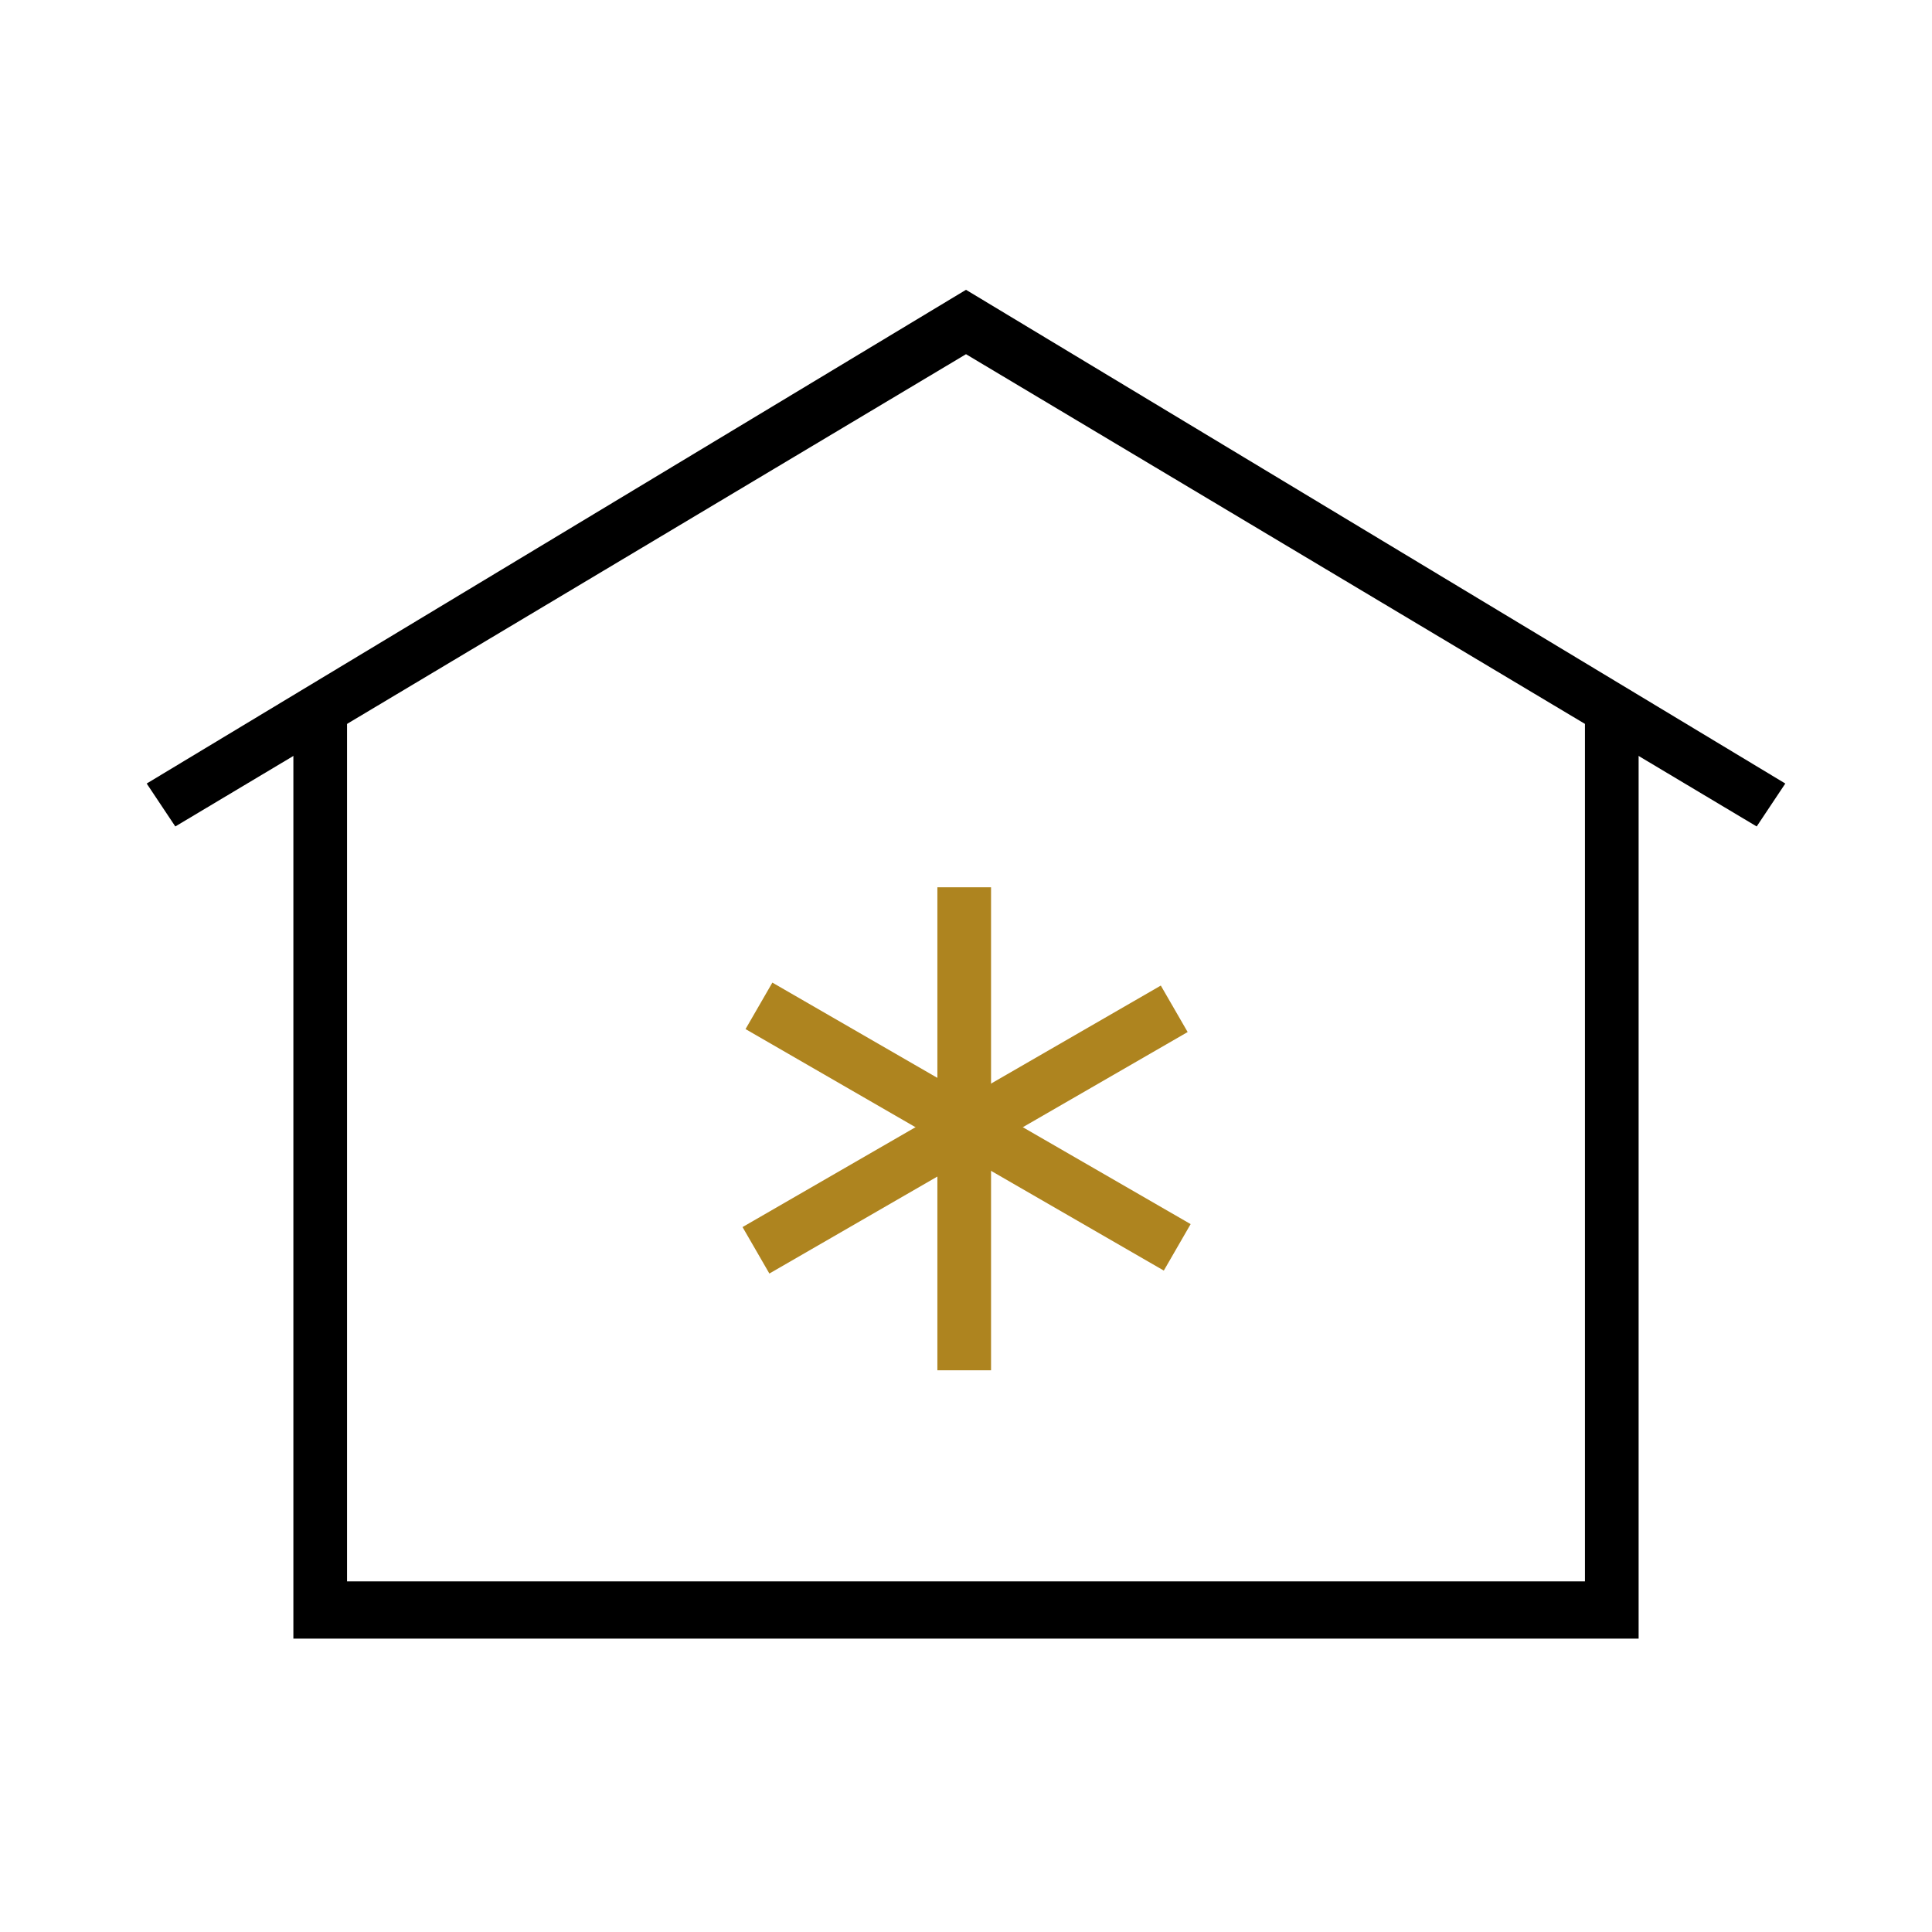 <?xml version="1.0" encoding="utf-8"?>
<!-- Generator: Adobe Illustrator 26.1.0, SVG Export Plug-In . SVG Version: 6.00 Build 0)  -->
<svg version="1.1" id="Layer_1" xmlns="http://www.w3.org/2000/svg" xmlns:xlink="http://www.w3.org/1999/xlink" x="0px" y="0px"
	 viewBox="0 0 54 54" style="enable-background:new 0 0 54 54;" xml:space="preserve">
<style type="text/css">
	.st0{fill:#AE841F;}
	.st1{fill:#424242;}
	.st2{fill:#313131;}
	.st3{fill:#414042;}
	.st4{fill:#4D4D4D;}
	.st5{fill:#1D1D1B;}
</style>
<g>
	<polygon points="49.1,23.1 27,9.9 4.9,23.1 4.1,21.9 27,8.1 49.9,21.9 	"/>
	<polygon points="45.8,45.8 8.2,45.8 8.2,19.8 9.7,19.8 9.7,44.2 44.3,44.2 44.3,19.8 45.8,19.8 	"/>
	<g>
		<rect x="26.2" y="24.8" class="st0" width="1.5" height="13.5"/>
		<rect x="26.3" y="24.8" transform="matrix(0.5 -0.866 0.866 0.5 -13.789 39.139)" class="st0" width="1.5" height="13.5"/>
		
			<rect x="20.2" y="30.8" transform="matrix(0.866 -0.5 0.5 0.866 -12.139 17.724)" class="st0" width="13.5" height="1.5"/>
	</g>
</g>
</svg>
